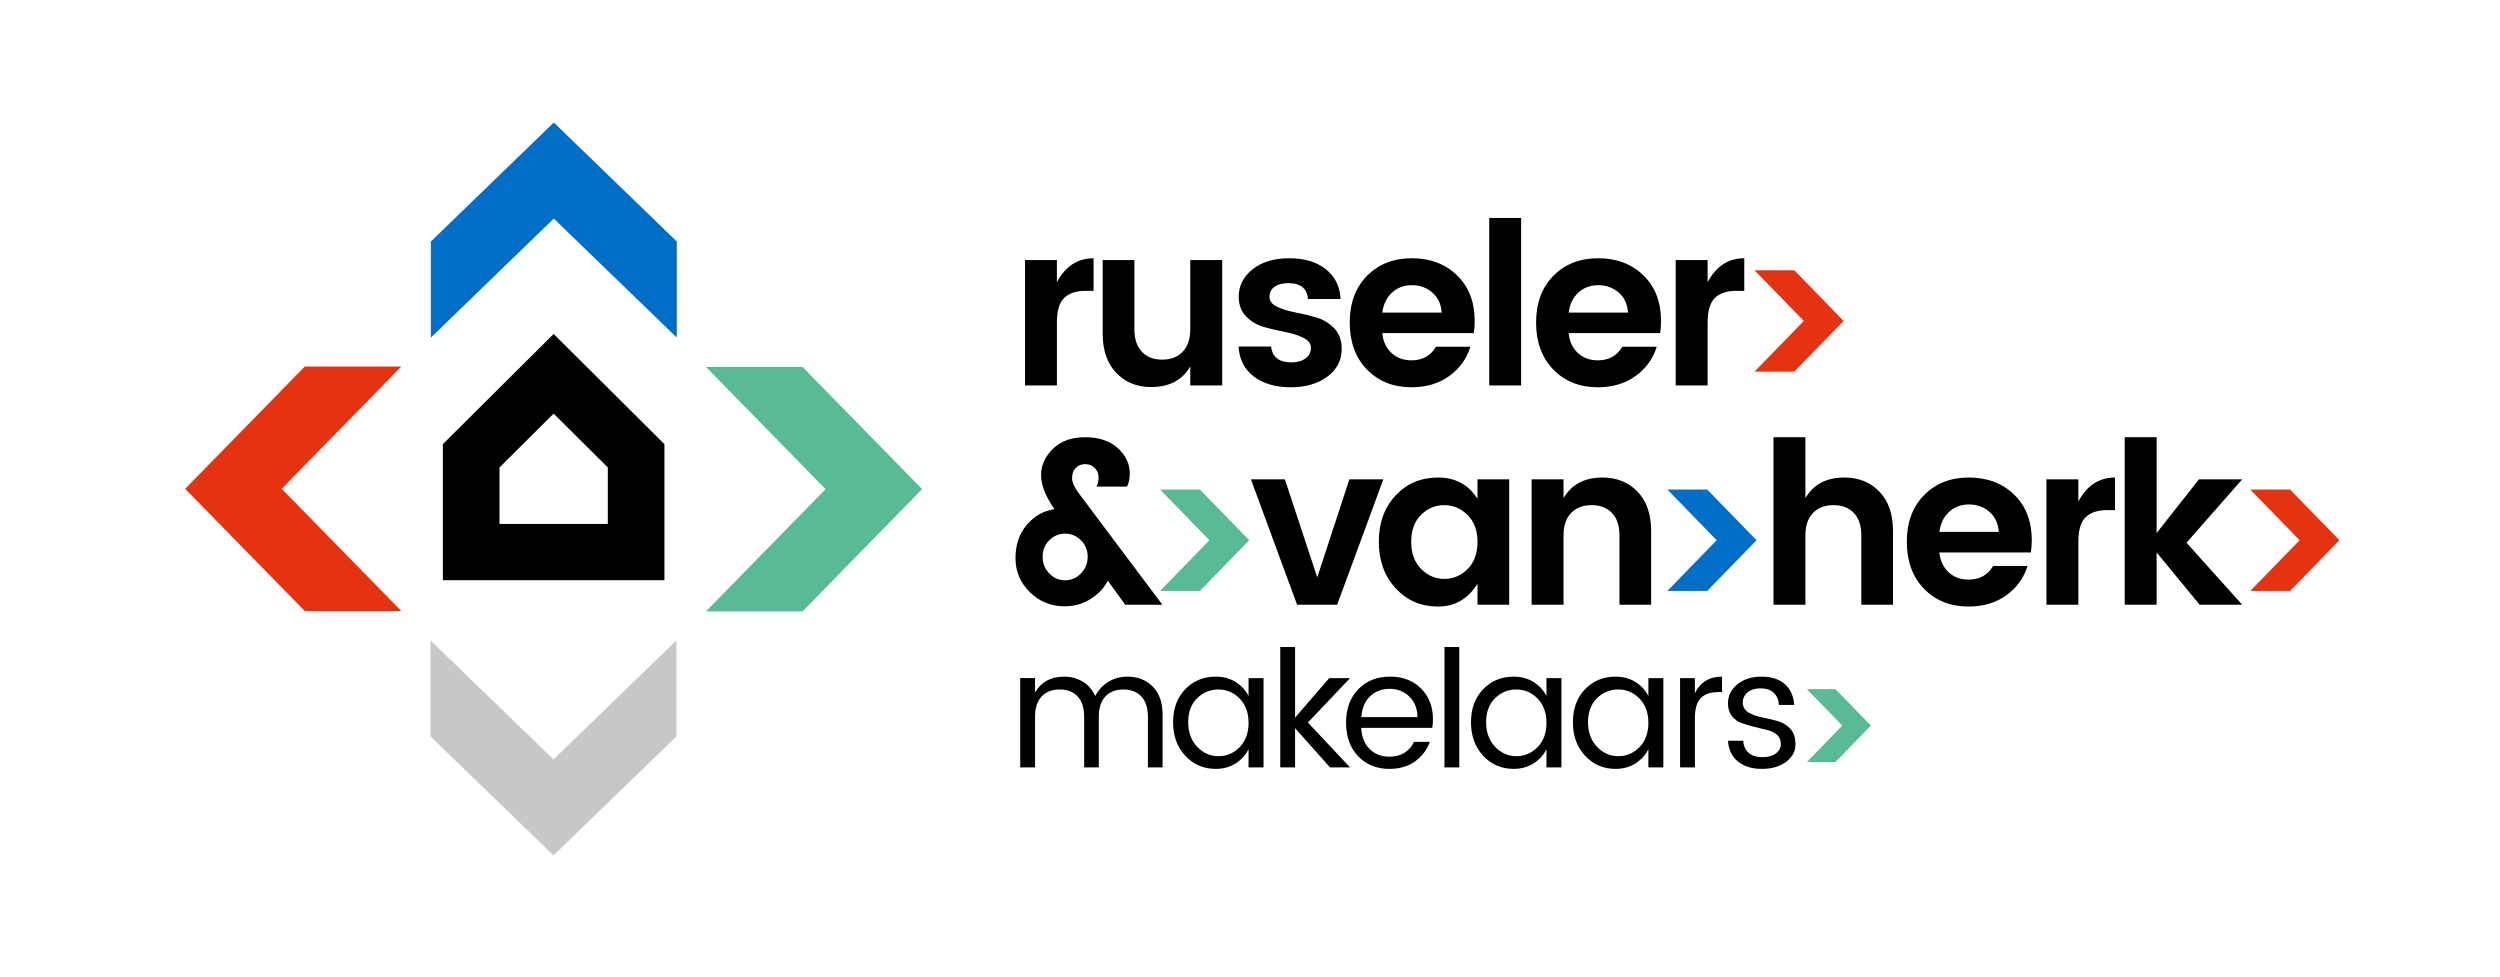 <?xml version="1.0" encoding="UTF-8"?><svg id="Layer_1" xmlns="http://www.w3.org/2000/svg" viewBox="0 0 435.107 170.079"><defs><style>.cls-1,.cls-2,.cls-3,.cls-4,.cls-5{stroke-width:0px;}.cls-2{fill:#59ba96;}.cls-3{fill:#c7c7c7;}.cls-4{fill:#e53312;}.cls-5{fill:#006ec7;}</style></defs><path class="cls-1" d="m183.946,45.262v3.861c1.471-2.783,3.597-4.176,6.382-4.176v5.673h-1.379c-1.654,0-2.902.413-3.742,1.241-.841.828-1.26,2.253-1.26,4.275v10.951h-5.556v-21.824h5.556Z"/><path class="cls-1" d="m207.161,45.262h5.554v21.824h-5.554v-3.309c-1.393,2.39-3.664,3.585-6.816,3.585-2.468,0-4.49-.82-6.066-2.462-1.576-1.642-2.364-3.92-2.364-6.836v-12.803h5.516v12.015c0,1.707.433,3.021,1.3,3.94.866.919,2.048,1.378,3.545,1.378s2.684-.459,3.565-1.378c.879-.919,1.32-2.233,1.32-3.94v-12.015Z"/><path class="cls-1" d="m215.589,51.644c0-1.891.802-3.48,2.404-4.766s3.728-1.931,6.382-1.931,4.78.637,6.382,1.911c1.602,1.274,2.455,3.001,2.561,5.181h-5.673c-.157-1.838-1.286-2.759-3.388-2.759-1.05,0-1.864.21-2.442.631s-.867.998-.867,1.733.434,1.314,1.3,1.733c.867.421,1.917.748,3.152.986,1.235.236,2.462.53,3.684.886,1.221.355,2.265.985,3.131,1.891.867.905,1.3,2.108,1.3,3.605,0,1.969-.834,3.571-2.501,4.806-1.667,1.235-3.795,1.852-6.382,1.852s-4.708-.611-6.362-1.832c-1.655-1.221-2.561-2.975-2.719-5.26h5.673c.21,1.84,1.379,2.759,3.507,2.759,1.024,0,1.85-.23,2.481-.69.629-.459.945-1.064.945-1.812s-.433-1.338-1.3-1.773c-.866-.433-1.917-.768-3.15-1.004-1.236-.236-2.463-.524-3.684-.866s-2.265-.953-3.132-1.832c-.866-.879-1.3-2.029-1.3-3.448Z"/><path class="cls-1" d="m245.667,67.402c-3.179,0-5.766-1.03-7.761-3.093-1.997-2.062-2.995-4.787-2.995-8.174s1.006-6.1,3.015-8.136c2.009-2.035,4.609-3.053,7.799-3.053s5.812.992,7.86,2.975c2.048,1.983,3.073,4.629,3.073,7.938,0,.762-.053,1.471-.159,2.126h-15.915c.131,1.419.657,2.561,1.576,3.428.919.867,2.088,1.3,3.507,1.3,1.916,0,3.335-.788,4.254-2.364h5.988c-.631,2.076-1.852,3.769-3.664,5.082-1.812,1.314-4.005,1.971-6.578,1.971Zm3.643-16.467c-.985-.867-2.173-1.3-3.565-1.3s-2.554.433-3.486,1.3c-.933.867-1.491,2.023-1.675,3.466h10.322c-.079-1.443-.611-2.599-1.596-3.466Z"/><path class="cls-1" d="m259.189,67.087v-29.153h5.556v29.153h-5.556Z"/><path class="cls-1" d="m278.099,67.402c-3.179,0-5.766-1.03-7.761-3.093-1.997-2.062-2.995-4.787-2.995-8.174s1.006-6.1,3.015-8.136c2.009-2.035,4.609-3.053,7.799-3.053s5.812.992,7.86,2.975c2.048,1.983,3.073,4.629,3.073,7.938,0,.762-.053,1.471-.159,2.126h-15.915c.131,1.419.657,2.561,1.576,3.428s2.088,1.3,3.507,1.3c1.916,0,3.335-.788,4.254-2.364h5.988c-.631,2.076-1.852,3.769-3.664,5.082-1.812,1.314-4.005,1.971-6.578,1.971Zm3.643-16.467c-.985-.867-2.173-1.3-3.565-1.3s-2.554.433-3.486,1.3c-.933.867-1.491,2.023-1.675,3.466h10.322c-.079-1.443-.611-2.599-1.596-3.466Z"/><path class="cls-1" d="m297.197,45.262v3.861c1.471-2.783,3.597-4.176,6.382-4.176v5.673h-1.379c-1.654,0-2.902.413-3.742,1.241-.841.828-1.26,2.253-1.26,4.275v10.951h-5.556v-21.824h5.556Z"/><path class="cls-4" d="m305.351,64.685l8.589-8.823-8.589-8.825h6.933l8.589,8.825-8.589,8.823h-6.933Z"/><path class="cls-1" d="m185.324,105.526c-2.39,0-4.419-.82-6.086-2.462s-2.501-3.618-2.501-5.929.655-4.242,1.969-5.792c1.314-1.549,2.916-2.455,4.807-2.718-1.55-2.259-2.324-4.236-2.324-5.929s.681-3.217,2.048-4.569c1.364-1.353,3.242-2.03,5.633-2.03s4.28.631,5.671,1.891c1.393,1.26,2.088,2.745,2.088,4.452,0,.866-.157,1.616-.472,2.245h-5.318c.236-.419.355-.951.355-1.596s-.218-1.187-.651-1.634-.992-.671-1.674-.671-1.236.224-1.655.671c-.421.447-.629,1.03-.629,1.753s.393,1.608,1.181,2.658l14.536,19.383h-6.461l-3.033-4.176c-.683,1.314-1.701,2.384-3.053,3.211-1.353.828-2.83,1.241-4.432,1.241Zm-2.718-5.732c.762.802,1.681,1.203,2.757,1.203s2.003-.401,2.777-1.203c.774-.8,1.163-1.765,1.163-2.894s-.389-2.082-1.163-2.856-1.699-1.163-2.777-1.163-1.995.389-2.757,1.163-1.143,1.727-1.143,2.856.381,2.094,1.143,2.894Z"/><path class="cls-2" d="m201.898,102.848l8.589-8.823-8.589-8.825h6.933l8.589,8.825-8.589,8.823h-6.933Z"/><path class="cls-1" d="m217.714,83.426h5.909l5.633,17.058,5.594-17.058h5.909l-8.037,21.824h-6.971l-8.037-21.824Z"/><path class="cls-1" d="m242.91,102.394c-1.957-2.114-2.936-4.812-2.936-8.095s.972-5.969,2.916-8.057c1.943-2.088,4.412-3.132,7.406-3.132s5.28,1.235,6.854,3.704v-3.388h5.516v21.824h-5.516v-3.664c-1.654,2.654-3.952,3.98-6.894,3.98s-5.391-1.058-7.346-3.172Zm12.507-3.349c1.155-1.142,1.733-2.711,1.733-4.708s-.578-3.565-1.733-4.707c-1.155-1.143-2.507-1.715-4.057-1.715s-2.896.565-4.037,1.695c-1.143,1.129-1.715,2.692-1.715,4.688s.578,3.571,1.734,4.726c1.155,1.157,2.501,1.733,4.037,1.733s2.882-.57,4.037-1.713Z"/><path class="cls-1" d="m272.125,83.426v3.269c1.392-2.39,3.65-3.585,6.775-3.585,2.495,0,4.531.822,6.107,2.463,1.574,1.642,2.362,3.919,2.362,6.834v12.843h-5.514v-12.055c0-1.707-.433-3.013-1.3-3.92-.867-.905-2.048-1.36-3.545-1.36s-2.686.454-3.565,1.36c-.881.907-1.32,2.213-1.32,3.92v12.055h-5.556v-21.824h5.556Z"/><path class="cls-5" d="m290.189,102.848l8.589-8.823-8.589-8.825h6.933l8.589,8.825-8.589,8.823h-6.933Z"/><path class="cls-1" d="m314.219,76.097v10.597c1.392-2.39,3.65-3.585,6.775-3.585,2.495,0,4.531.822,6.107,2.463,1.574,1.642,2.362,3.919,2.362,6.834v12.843h-5.514v-12.055c0-1.707-.433-3.013-1.3-3.92-.867-.905-2.048-1.36-3.545-1.36s-2.686.454-3.565,1.36c-.881.907-1.32,2.213-1.32,3.92v12.055h-5.556v-29.153h5.556Z"/><path class="cls-1" d="m342.624,105.565c-3.179,0-5.766-1.03-7.761-3.093-1.997-2.062-2.995-4.787-2.995-8.174s1.006-6.1,3.015-8.136c2.009-2.035,4.609-3.053,7.799-3.053s5.812.992,7.86,2.975,3.073,4.629,3.073,7.938c0,.762-.053,1.471-.159,2.126h-15.915c.131,1.419.657,2.561,1.576,3.428.919.867,2.088,1.3,3.507,1.3,1.916,0,3.335-.788,4.254-2.364h5.988c-.631,2.076-1.852,3.769-3.664,5.082-1.812,1.314-4.005,1.971-6.578,1.971Zm3.643-16.467c-.985-.867-2.173-1.3-3.565-1.3s-2.554.433-3.486,1.3c-.933.867-1.491,2.023-1.675,3.466h10.322c-.079-1.443-.611-2.599-1.596-3.466Z"/><path class="cls-1" d="m361.722,83.426v3.861c1.471-2.783,3.597-4.176,6.382-4.176v5.673h-1.379c-1.654,0-2.902.413-3.742,1.241-.841.828-1.26,2.253-1.26,4.275v10.951h-5.556v-21.824h5.556Z"/><path class="cls-1" d="m375.345,105.25h-5.556v-29.153h5.556v16.665l7.366-9.337h7.525l-9.691,11.03,9.691,10.794h-7.406l-7.485-9.101v9.101Z"/><path class="cls-4" d="m391.641,102.848l8.589-8.823-8.589-8.825h6.933l8.589,8.825-8.589,8.823h-6.933Z"/><path class="cls-1" d="m180.137,118.019v2.519c1.056-1.849,2.747-2.774,5.068-2.774,1.189,0,2.265.288,3.228.863.962.576,1.689,1.411,2.18,2.507.567-1.058,1.335-1.884,2.308-2.478s2.082-.892,3.327-.892c1.756,0,3.208.572,4.361,1.713,1.151,1.142,1.727,2.769,1.727,4.883v9.203h-2.548v-8.778c0-1.567-.383-2.756-1.146-3.568-.765-.811-1.808-1.218-3.129-1.218s-2.364.407-3.129,1.218c-.764.812-1.146,2.001-1.146,3.568v8.778h-2.548v-8.778c0-1.567-.378-2.756-1.132-3.568-.754-.811-1.799-1.218-3.129-1.218s-2.378.407-3.143,1.218c-.764.812-1.146,2.001-1.146,3.568v8.778h-2.577v-15.545h2.577Z"/><path class="cls-1" d="m206.29,131.54c-1.416-1.52-2.123-3.464-2.123-5.833s.703-4.284,2.108-5.748c1.407-1.463,3.176-2.195,5.31-2.195,1.32,0,2.477.311,3.467.934.992.623,1.742,1.434,2.251,2.436v-3.115h2.605v15.545h-2.605v-3.172c-.509,1.02-1.259,1.846-2.251,2.478-.991.633-2.148.948-3.467.948-2.114,0-3.879-.759-5.295-2.279Zm9.471-1.515c1.029-1.058,1.542-2.463,1.542-4.219s-.514-3.161-1.542-4.219-2.265-1.587-3.71-1.587-2.681.511-3.708,1.53c-1.03,1.018-1.544,2.407-1.544,4.162s.52,3.181,1.558,4.275,2.274,1.642,3.71,1.642,2.666-.527,3.695-1.585Z"/><path class="cls-1" d="m225.397,133.564h-2.577v-20.953h2.577v12.288l5.946-6.88h3.624l-7.334,7.731,7.334,7.814h-3.483l-6.087-6.824v6.824Z"/><path class="cls-1" d="m241.803,133.819c-2.227,0-4.039-.736-5.437-2.209-1.396-1.472-2.094-3.416-2.094-5.833s.707-4.355,2.123-5.818c1.416-1.463,3.251-2.195,5.507-2.195s4.068.693,5.437,2.08c1.369,1.389,2.053,3.158,2.053,5.31,0,.547-.038,1.056-.114,1.529h-12.373c.076,1.547.562,2.769,1.459,3.666.896.898,2.042,1.346,3.44,1.346,1.056,0,1.949-.236,2.676-.709.725-.471,1.259-1.094,1.599-1.869h2.775c-.491,1.36-1.337,2.483-2.535,3.37-1.2.887-2.704,1.331-4.516,1.331Zm3.483-12.585c-.925-.896-2.071-1.346-3.44-1.346s-2.506.439-3.413,1.317c-.905.878-1.405,2.08-1.5,3.611h9.768c-.02-1.492-.491-2.686-1.416-3.582Z"/><path class="cls-1" d="m251.399,133.564v-20.953h2.577v20.953h-2.577Z"/><path class="cls-1" d="m258.139,131.54c-1.416-1.52-2.123-3.464-2.123-5.833s.703-4.284,2.108-5.748c1.407-1.463,3.176-2.195,5.31-2.195,1.32,0,2.477.311,3.467.934.992.623,1.742,1.434,2.251,2.436v-3.115h2.605v15.545h-2.605v-3.172c-.509,1.02-1.259,1.846-2.251,2.478-.991.633-2.148.948-3.467.948-2.114,0-3.879-.759-5.295-2.279Zm9.471-1.515c1.029-1.058,1.542-2.463,1.542-4.219s-.514-3.161-1.542-4.219c-1.029-1.058-2.265-1.587-3.71-1.587s-2.681.511-3.708,1.53c-1.03,1.018-1.544,2.407-1.544,4.162s.52,3.181,1.558,4.275c1.038,1.094,2.274,1.642,3.71,1.642s2.666-.527,3.695-1.585Z"/><path class="cls-1" d="m275.876,131.54c-1.416-1.52-2.123-3.464-2.123-5.833s.703-4.284,2.108-5.748c1.407-1.463,3.176-2.195,5.31-2.195,1.32,0,2.477.311,3.467.934.992.623,1.742,1.434,2.251,2.436v-3.115h2.605v15.545h-2.605v-3.172c-.509,1.02-1.259,1.846-2.251,2.478-.991.633-2.148.948-3.467.948-2.114,0-3.879-.759-5.295-2.279Zm9.471-1.515c1.029-1.058,1.542-2.463,1.542-4.219s-.514-3.161-1.542-4.219-2.265-1.587-3.71-1.587-2.681.511-3.708,1.53c-1.03,1.018-1.544,2.407-1.544,4.162s.52,3.181,1.558,4.275,2.274,1.642,3.71,1.642,2.666-.527,3.695-1.585Z"/><path class="cls-1" d="m294.982,118.019v2.634c.924-1.925,2.501-2.888,4.728-2.888v2.69h-.68c-1.321,0-2.326.344-3.015,1.033s-1.033,1.882-1.033,3.582v8.494h-2.577v-15.545h2.577Z"/><path class="cls-1" d="m300.741,122.409c0-1.303.543-2.402,1.628-3.3,1.085-.896,2.492-1.344,4.219-1.344s3.082.439,4.063,1.317,1.518,2.08,1.614,3.609h-2.663c-.038-.867-.329-1.567-.878-2.094-.547-.529-1.306-.794-2.279-.794s-1.738.232-2.294.695c-.556.462-.835,1.056-.835,1.783s.317,1.288.95,1.684c.631.396,1.396.684,2.292.864s1.794.387,2.69.623c.896.236,1.661.678,2.294,1.331.633.651.948,1.576.948,2.774s-.543,2.209-1.628,3.03-2.497,1.232-4.233,1.232-3.129-.434-4.176-1.302c-1.049-.869-1.619-2.067-1.713-3.597h2.661c.038.869.344,1.562.921,2.082.575.52,1.369.779,2.378.779s1.803-.218,2.379-.652c.575-.433.863-.986.863-1.655s-.226-1.204-.68-1.6c-.453-.396-1.018-.669-1.698-.822-.68-.151-1.421-.329-2.222-.538-.803-.207-1.544-.428-2.224-.665-.68-.236-1.245-.646-1.698-1.232-.454-.585-.68-1.321-.68-2.209Z"/><path class="cls-2" d="m314.464,132.627l6.173-6.344-6.173-6.342h4.984l6.171,6.342-6.171,6.344h-4.984Z"/><path class="cls-1" d="m86.934,91.183v-9.826l9.423-9.372,9.428,9.372v9.826h-18.851Zm9.423-33.058l-19.283,19.176v23.682h38.565v-23.684l-19.281-19.174Z"/><polygon class="cls-3" points="74.926 128.175 96.332 148.883 117.724 128.177 117.724 111.457 96.332 132.166 74.926 111.456 74.926 128.175"/><polygon class="cls-4" points="53.044 63.792 32.221 85.078 53.044 106.348 69.856 106.348 49.035 85.078 69.856 63.792 53.044 63.792"/><polygon class="cls-5" points="96.382 21.324 74.992 42.033 74.992 58.75 96.382 38.044 117.79 58.75 117.79 42.033 96.382 21.324"/><polygon class="cls-2" points="122.86 63.859 143.683 85.129 122.86 106.415 139.672 106.415 160.493 85.129 139.672 63.859 122.86 63.859"/></svg>